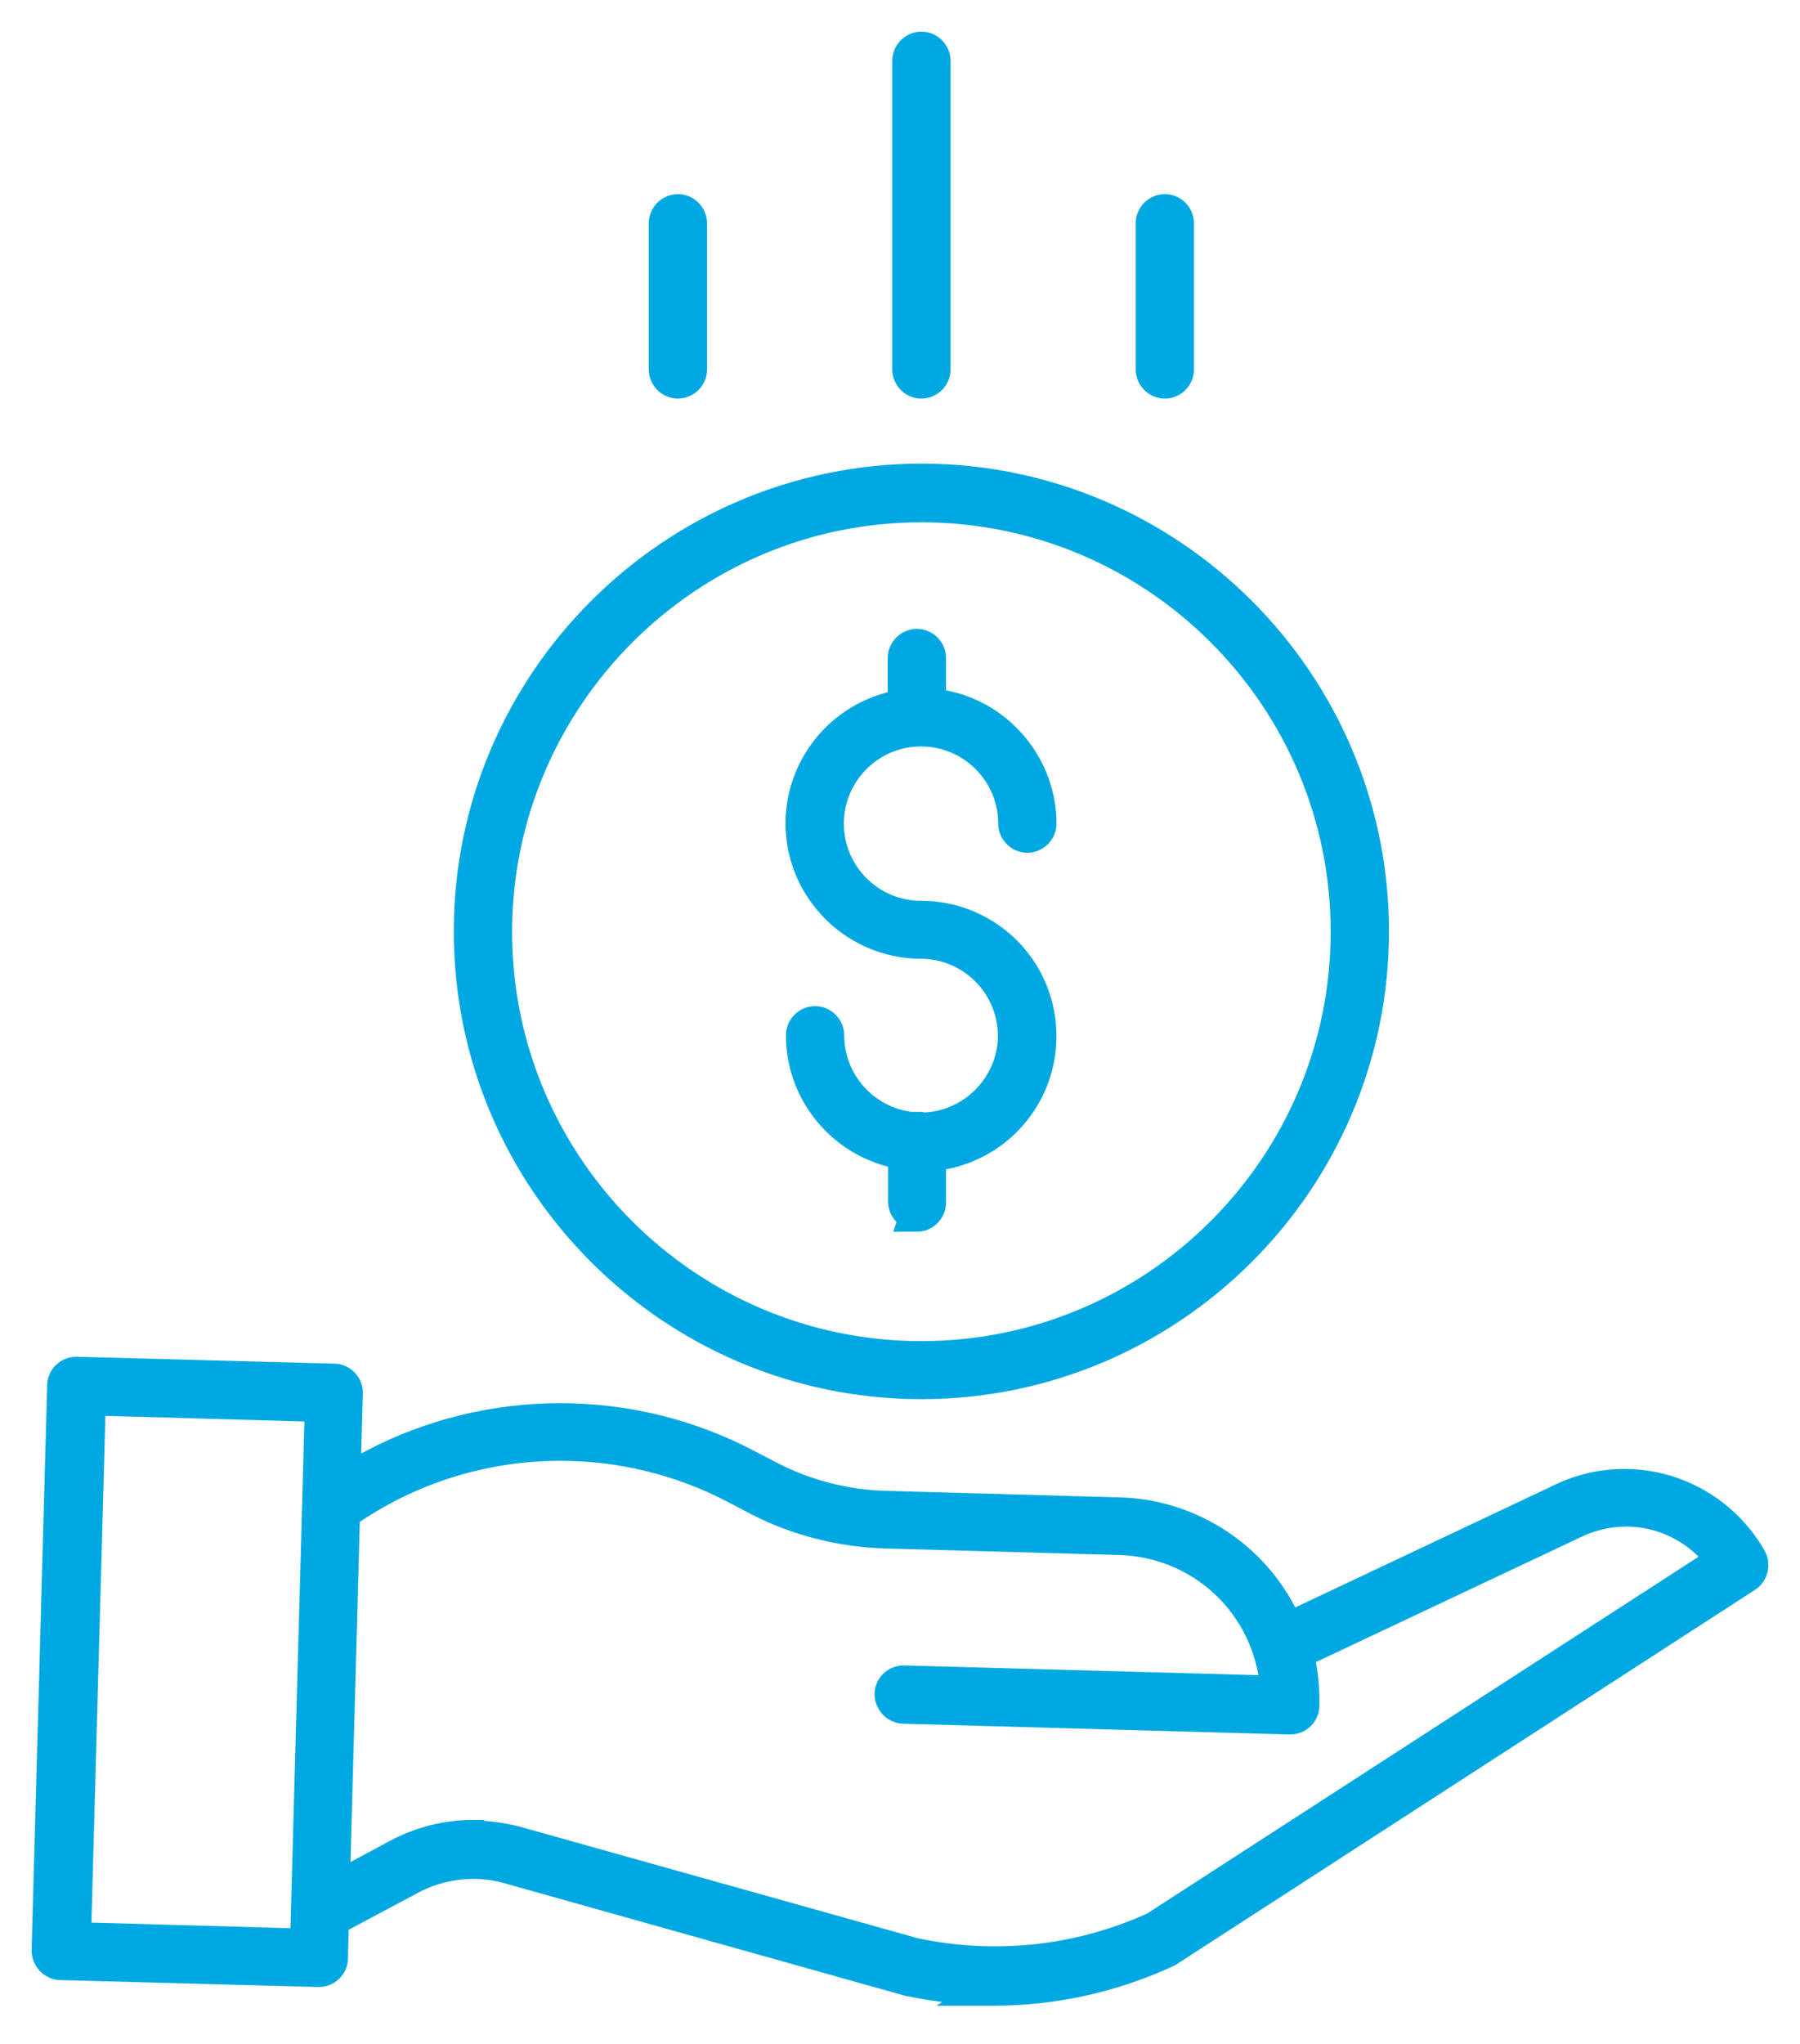 <svg width="37" height="42" viewBox="0 0 37 42" fill="none" xmlns="http://www.w3.org/2000/svg">
<path d="M18.854 24.941C18.719 24.941 18.605 24.827 18.605 24.692V23.709L18.299 23.624C17.245 23.332 16.505 22.371 16.505 21.275C16.505 21.139 16.619 21.025 16.754 21.025C16.889 21.025 17.003 21.139 17.003 21.275C17.003 22.257 17.744 23.083 18.712 23.197H18.769H18.826C18.833 23.197 18.847 23.197 18.854 23.197C18.868 23.197 18.883 23.197 18.904 23.197L18.954 23.211H19.004C20.05 23.168 20.883 22.285 20.862 21.246C20.84 20.2 19.979 19.352 18.932 19.352C17.722 19.352 16.683 18.448 16.519 17.245C16.355 16.042 17.117 14.896 18.292 14.576L18.598 14.49V13.522C18.598 13.387 18.712 13.273 18.847 13.273C18.982 13.273 19.096 13.387 19.096 13.522V14.469L19.431 14.54C20.548 14.775 21.367 15.779 21.367 16.925C21.367 17.06 21.253 17.174 21.118 17.174C20.983 17.174 20.869 17.06 20.869 16.925C20.869 15.857 20 14.989 18.932 14.989C17.864 14.989 16.996 15.857 16.996 16.925C16.996 17.993 17.864 18.861 18.932 18.861C20.185 18.861 21.225 19.801 21.353 21.04C21.481 22.285 20.655 23.417 19.431 23.674L19.096 23.745V24.713C19.096 24.848 18.982 24.962 18.847 24.962L18.854 24.941Z" fill="#00A8E1" stroke="#00A8E1" stroke-width="0.7"/>
<path d="M18.939 28.401C13.835 28.401 9.678 24.243 9.678 19.139C9.678 14.042 13.835 9.884 18.939 9.877C24.044 9.877 28.201 14.035 28.201 19.139C28.201 24.243 24.044 28.401 18.939 28.401ZM18.939 10.383C14.113 10.383 10.183 14.319 10.176 19.146C10.176 23.98 14.106 27.909 18.939 27.909C23.773 27.909 27.703 23.98 27.703 19.146C27.703 14.312 23.773 10.383 18.939 10.383Z" fill="#00A8E1" stroke="#00A8E1" stroke-width="0.7"/>
<path d="M20.427 40.852C19.851 40.852 19.274 40.795 18.712 40.674H18.698L10.482 38.367C10.24 38.296 9.984 38.26 9.728 38.26C9.272 38.26 8.817 38.374 8.411 38.595L6.823 39.442L6.802 40.239C6.802 40.375 6.688 40.481 6.553 40.481H6.539L1.249 40.339C1.185 40.339 1.121 40.31 1.071 40.261C1.028 40.211 1 40.147 1 40.083L1.32 28.472C1.32 28.337 1.434 28.23 1.57 28.23L6.866 28.372C7.001 28.372 7.115 28.493 7.108 28.628L7.058 30.451L7.692 30.123C8.866 29.504 10.191 29.184 11.515 29.184C12.839 29.184 14.156 29.504 15.323 30.116L15.815 30.372C16.548 30.75 17.366 30.963 18.185 30.985L23.012 31.12C24.378 31.156 25.639 31.932 26.286 33.142L26.471 33.491L32.067 30.849C32.48 30.643 32.928 30.536 33.391 30.536C34.459 30.536 35.441 31.113 35.968 32.038C36.032 32.152 35.997 32.302 35.89 32.373L23.987 40.076C23.987 40.076 23.966 40.09 23.959 40.09C22.841 40.602 21.645 40.866 20.413 40.866H20.406L20.427 40.852ZM9.735 37.762C10.034 37.762 10.333 37.805 10.625 37.883L18.826 40.182H18.84C19.367 40.289 19.901 40.346 20.442 40.346C21.581 40.346 22.684 40.111 23.724 39.641L23.752 39.627L35.484 32.038L35.093 31.675C34.637 31.255 34.046 31.02 33.427 31.02C33.042 31.02 32.658 31.113 32.316 31.284L26.657 33.953L26.713 34.267C26.756 34.523 26.778 34.786 26.77 35.05C26.77 35.185 26.657 35.292 26.521 35.292H26.507L18.577 35.071C18.512 35.071 18.448 35.042 18.399 34.993C18.356 34.943 18.327 34.879 18.327 34.815C18.327 34.679 18.441 34.573 18.577 34.573L26.301 34.786L26.194 34.267C25.881 32.743 24.571 31.647 23.012 31.604L18.185 31.469C17.288 31.44 16.391 31.213 15.594 30.8L15.103 30.543C13.999 29.967 12.76 29.668 11.522 29.668C9.991 29.668 8.503 30.116 7.229 30.963L7.051 31.084L6.838 38.858L8.176 38.139C8.653 37.883 9.187 37.748 9.728 37.748L9.735 37.762ZM1.52 39.848L6.311 39.983L6.617 28.87L1.826 28.735L1.52 39.848Z" fill="#00A8E1" stroke="#00A8E1" stroke-width="0.7"/>
<path d="M18.94 7.841C18.804 7.841 18.691 7.727 18.691 7.592V1.249C18.691 1.114 18.804 1 18.94 1C19.075 1 19.189 1.114 19.189 1.249V7.592C19.189 7.727 19.075 7.841 18.94 7.841Z" fill="#00A8E1" stroke="#00A8E1" stroke-width="0.7"/>
<path d="M23.944 7.841C23.809 7.841 23.695 7.727 23.695 7.592V4.588C23.695 4.453 23.809 4.339 23.944 4.339C24.079 4.339 24.193 4.453 24.193 4.588V7.592C24.193 7.727 24.079 7.841 23.944 7.841Z" fill="#00A8E1" stroke="#00A8E1" stroke-width="0.7"/>
<path d="M13.935 7.841C13.8 7.841 13.686 7.727 13.686 7.592V4.588C13.686 4.453 13.8 4.339 13.935 4.339C14.07 4.339 14.184 4.453 14.184 4.588V7.592C14.184 7.727 14.07 7.841 13.935 7.841Z" fill="#00A8E1" stroke="#00A8E1" stroke-width="0.7"/>
</svg>
